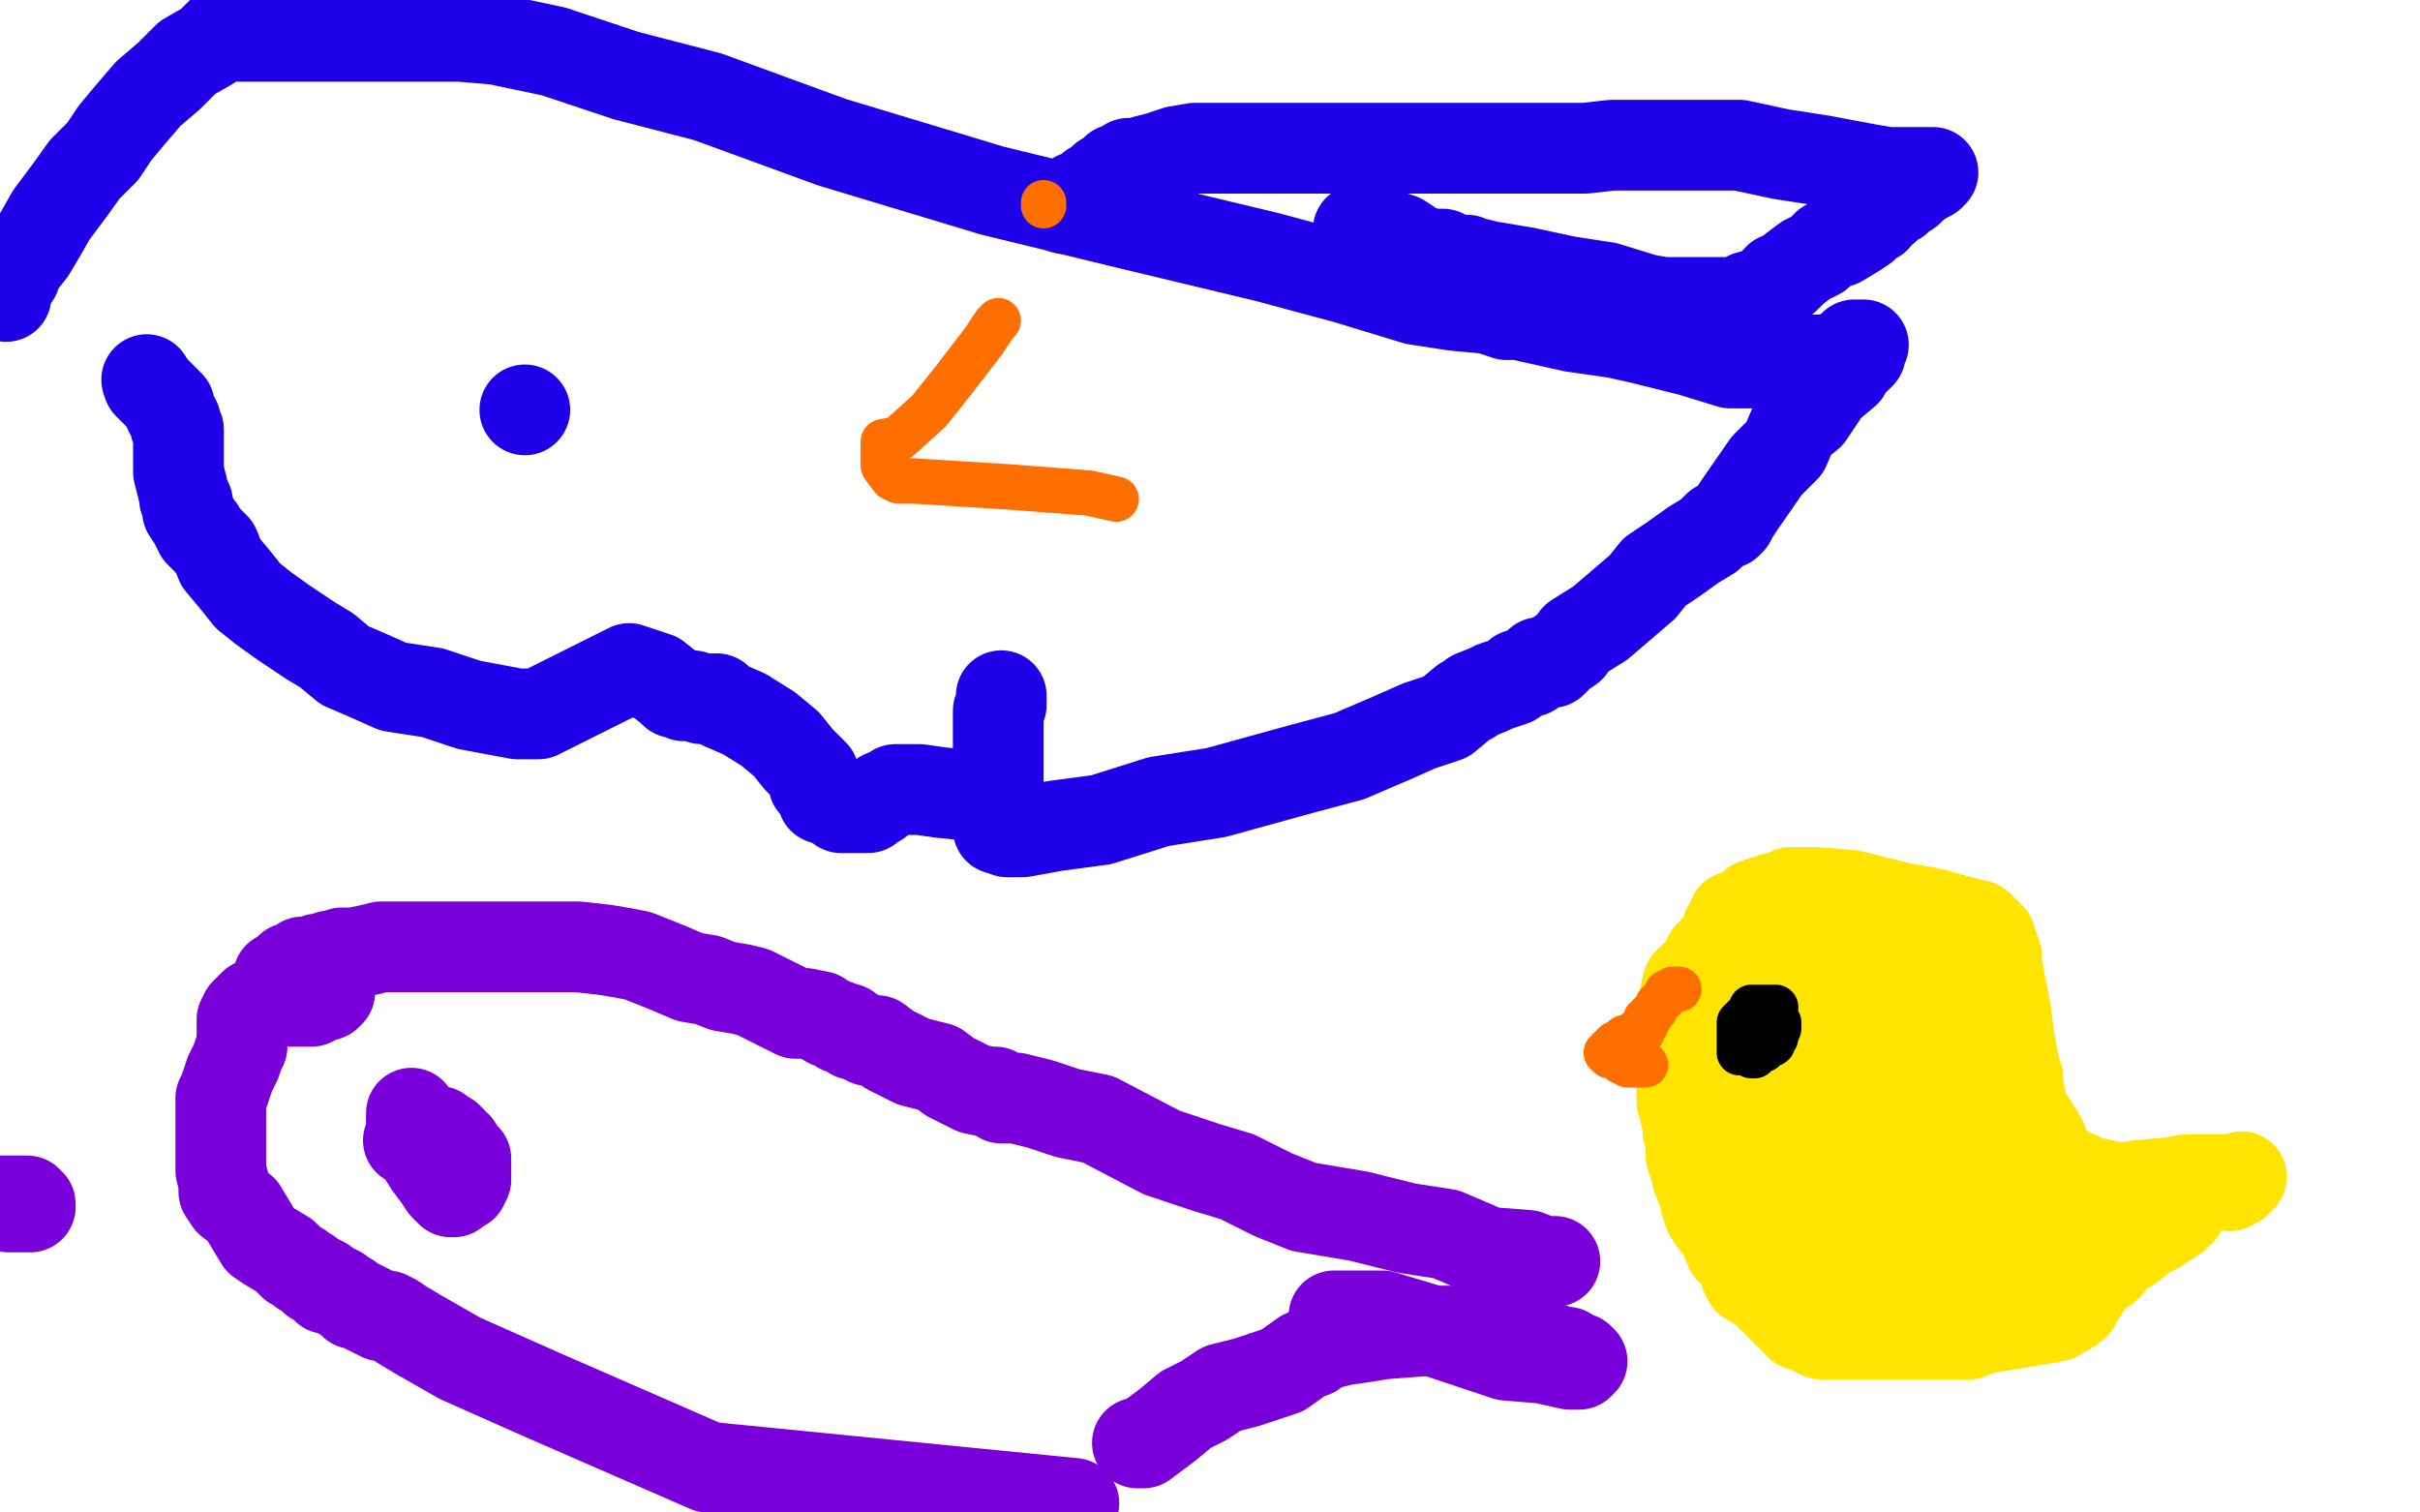 <?xml version="1.0" standalone="no"?>
<!DOCTYPE svg PUBLIC "-//W3C//DTD SVG 1.1//EN"
"http://www.w3.org/Graphics/SVG/1.1/DTD/svg11.dtd">

<svg width="800" height="500" version="1.1" xmlns="http://www.w3.org/2000/svg" xmlns:xlink="http://www.w3.org/1999/xlink" style="stroke-antialiasing: false"><desc>This SVG has been created on https://colorillo.com/</desc><rect x='0' y='0' width='800' height='500' style='fill: rgb(255,255,255); stroke-width:0' /><circle cx="173.5" cy="135.5" r="15" style="fill: #1e00e9; stroke-antialiasing: false; stroke-antialias: 0; opacity: 1.0"/>
<polyline points="331,230 331,233 330,235 330,237 330,243 330,250 330,256 330,261 330,267 330,270 330,271 330,273 330,274 333,275 338,275 349,273 364,271 383,265 402,262 431,254 446,250 460,244 469,240 478,237 484,232 486,231 487,230 492,228 494,227 497,226 500,225 502,223 506,222 509,219 513,219 516,216 519,214 521,211 529,206 536,200 543,194 547,189 553,185 560,180 565,177 568,174 571,173 572,172 573,170 575,167 584,154 590,148 593,141 598,137 604,128 610,123 611,120 612,119 614,118 615,117 615,115 616,114 615,114 613,114 612,115 611,116 610,117 609,117 607,118 607,119 606,119 605,119 598,119 595,119 590,120 585,120 578,120 572,120 559,116 543,112 534,110 520,108 511,106 502,104 498,104 492,102 481,101 468,99 445,92 419,85 369,73 328,63 275,47 234,32 207,25 183,17 164,13 152,12 140,12 128,12 121,12 112,12 104,12 96,12 91,12 87,12 78,12 76,11 75,11 74,11 73,11 69,15 62,19 56,25 49,31 43,38 38,44 34,50 28,56 23,63 17,71 13,78 10,83 6,88 5,91 2,94 2,97 2,98" style="fill: none; stroke: #1e00e9; stroke-width: 30; stroke-linejoin: round; stroke-linecap: round; stroke-antialiasing: false; stroke-antialias: 0; opacity: 1.0"/>
<circle cx="48.5" cy="125.5" r="15" style="fill: #1e00e9; stroke-antialiasing: false; stroke-antialias: 0; opacity: 1.0"/>
<polyline points="49,127 52,130 55,133 56,134 56,136 58,139 58,140 58,141 59,142 59,143 59,144 59,146 59,147 59,149 59,153 59,156 61,164 61,165 62,166 62,168 62,169 64,172 65,174 66,175 66,176 67,177 71,181 73,186 78,192 82,197 87,201 94,206 100,210 103,212 108,215 114,220 121,223 130,227 143,229 155,233 171,236 172,236 175,236 177,236 178,236 208,221 217,224 222,228 223,229 224,229 226,230 229,230 232,231 237,231 239,233 246,236 254,241 260,246 264,251 269,256 269,259 270,260 271,261 272,264 275,265 277,266 278,267 280,267 281,267 282,267 283,267 284,267 285,267 286,267 287,267 288,266 290,265 292,263 293,263 296,261 298,261 304,261 311,262 321,263 322,264 323,264 325,264 326,264 327,264 328,264 329,264" style="fill: none; stroke: #1e00e9; stroke-width: 30; stroke-linejoin: round; stroke-linecap: round; stroke-antialiasing: false; stroke-antialias: 0; opacity: 1.0"/>
<polyline points="353,69 352,69 352,69 353,68 353,68 356,65 356,65 359,64 359,64 361,63 361,63 361,62 361,62 363,61 363,61 364,60 365,59 366,59 367,58 369,57 369,56 370,56 373,54 376,54 379,53 383,52 389,50 395,49 406,49 419,49 438,49 450,49 467,49 479,49 491,49 502,49 509,49 514,49 519,49 524,49 533,48 544,48 553,48 565,48 575,48 589,51 602,53 618,56 624,57 628,57 634,57 636,57 638,57 639,57 638,58 636,59 633,61 631,63 628,65 627,66 624,67 623,69 621,70 620,72 618,73 616,75 613,77 608,80 604,81 601,84 597,86 593,89 592,90 590,92 588,92 588,93 587,94 586,94 585,95 582,97 578,98 574,100 567,100 562,100 555,100 550,100 544,99 531,95 518,93 504,90 492,88 488,87 487,87 485,86 481,86 479,85 477,84 474,84 469,83 463,79 460,78 455,76 449,76" style="fill: none; stroke: #1e00e9; stroke-width: 30; stroke-linejoin: round; stroke-linecap: round; stroke-antialiasing: false; stroke-antialias: 0; opacity: 1.0"/>
<polyline points="92,323 94,323 94,323 95,322 95,322 96,321 96,321 96,320 96,320 98,320 98,320 100,318 100,318 102,318 103,318 105,317 106,317 107,317 108,317 109,316 110,316 113,315 114,315 117,315 122,314 126,313 131,313 136,313 143,313 155,313 163,313 169,313 174,313 178,313 181,313 182,313 183,313 184,313 191,313 200,314 206,315 211,316 221,320 228,323 234,324 239,326 245,327 249,328 255,331 259,333 261,334 263,335 266,335 271,336 274,338 277,339 278,340 280,340 282,342 283,342 287,344 290,344 294,347 302,351 310,353 314,356 322,360 327,361 328,361 329,361 331,363 332,363 336,363 344,365 353,368 363,370 384,381 399,386 409,389 421,395 431,399 449,402 465,406 478,408 492,414 505,415 510,417 514,417" style="fill: none; stroke: #7a00db; stroke-width: 30; stroke-linejoin: round; stroke-linecap: round; stroke-antialiasing: false; stroke-antialias: 0; opacity: 1.0"/>
<polyline points="109,328 108,329 108,329 107,329 107,329 106,329 106,329 105,330 105,330 103,331 103,331 98,331 98,331 93,331 89,331 88,331 86,331 85,332 84,332 83,333 83,334 82,334 81,335 81,336 80,337 80,338 80,340 80,346 79,348 78,351 76,355 74,361 73,363 73,366 73,367 73,370 73,371 73,374 73,376 73,377 73,379 73,380 73,382 73,383 73,387 74,391 74,392 74,393 74,394 76,397 80,400 83,405 86,410 89,412 94,415 95,416 97,418 99,419 100,420 102,421 104,423 105,423 107,424 108,426 110,426 112,427 113,428 115,429 117,431 118,431 124,434 126,435 127,435 128,435 130,436 133,438 138,441 152,449 179,461 234,485 355,497" style="fill: none; stroke: #7a00db; stroke-width: 30; stroke-linejoin: round; stroke-linecap: round; stroke-antialiasing: false; stroke-antialias: 0; opacity: 1.0"/>
<polyline points="441,435 442,435 442,435 445,435 445,435 457,435 457,435 477,441 477,441 498,448 498,448 510,449 510,449 519,451 520,451 521,451 522,451 523,450 522,449 521,449 519,448 518,447 516,447 511,445 507,444 503,442 501,441 500,441 499,441 498,441 497,440 496,440 494,440 494,439 493,439 493,440 489,440 482,440 470,440 457,441 451,442 444,443 440,444 437,444 434,447" style="fill: none; stroke: #7a00db; stroke-width: 30; stroke-linejoin: round; stroke-linecap: round; stroke-antialiasing: false; stroke-antialias: 0; opacity: 1.0"/>
<polyline points="431,448 424,453 412,457 404,459 398,463 392,466 386,471 378,477 376,477" style="fill: none; stroke: #7a00db; stroke-width: 30; stroke-linejoin: round; stroke-linecap: round; stroke-antialiasing: false; stroke-antialias: 0; opacity: 1.0"/>
<polyline points="3,399 5,399 5,399 10,399 10,399 10,398 9,397 8,397 7,397 5,397 0,397" style="fill: none; stroke: #7a00db; stroke-width: 30; stroke-linejoin: round; stroke-linecap: round; stroke-antialiasing: false; stroke-antialias: 0; opacity: 1.0"/>
<polyline points="136,368 136,369 136,372 137,376 137,377 142,385 145,389 147,392 149,394 150,394 151,393 153,392 153,391 154,390 154,388 154,387 154,386 154,385 154,384 154,383 153,383 153,382 152,381 151,379 149,378 149,377 148,376 146,375 145,374 144,374 143,374 142,373 141,374 140,374 138,375 137,376 137,377 136,377 135,377" style="fill: none; stroke: #7a00db; stroke-width: 30; stroke-linejoin: round; stroke-linecap: round; stroke-antialiasing: false; stroke-antialias: 0; opacity: 1.0"/>
<polyline points="559,329 560,329 560,329 560,328 560,328 560,327 561,326 562,324 563,322 564,319 565,316 568,313 570,310 571,307 572,307 572,306 573,303 577,302 580,299 583,298 586,297 590,296 592,295 595,295 600,295 612,296 628,300 639,302 646,304 654,306 657,309 658,310 658,311 658,312 659,313 659,314 660,316 660,318 661,324 662,329 663,334 664,342 665,348 666,353 667,356 667,359 668,363 669,368 672,372 675,377 675,380 677,382 680,385 682,388 687,389 689,390 692,391 697,392 697,393 699,393 700,393 706,392 717,391 723,390 734,390 740,390 741,389 739,391 737,392" style="fill: none; stroke: #ffe400; stroke-width: 30; stroke-linejoin: round; stroke-linecap: round; stroke-antialiasing: false; stroke-antialias: 0; opacity: 1.0"/>
<polyline points="558,338 558,339 558,339 558,342 558,342 558,347 558,347 557,351 557,351 556,352 556,352 556,356 556,357 556,358 556,360 556,362 556,363 556,364 557,365 557,366 557,368 558,371 558,373 558,374 559,377 559,380 559,382 560,385 561,387 561,389 563,394 564,398 565,401 567,404 568,405 570,408 572,413 575,414 577,421 578,423 583,426 588,431 591,434 595,438 598,439 602,441 603,441 610,441 615,441 617,441 622,441 626,441 632,441 638,441 644,441 649,441 651,441 652,440 657,439 663,438 675,436 680,435 685,432 686,431 688,427 689,426 690,424 691,423 693,421 695,419 696,419 697,418 698,416 699,415 700,414 702,413 704,412 709,408 710,407 711,407 711,406 713,406 715,404 716,404 719,402 720,401 721,400 721,399 722,398 722,397 723,396 723,395 724,395 724,394 725,392 725,393 725,394 725,395 724,395 723,397 722,397 721,398 720,398 718,400 717,400 716,401 715,401 715,402 712,403 710,404 709,404 704,404 699,405 694,407 688,408 680,408 672,411 666,411 662,412 658,413 657,414 656,414 654,414 649,414 644,414 641,414 640,414 640,415 640,416 639,419 638,421 638,422 638,423 639,423 647,423 653,422 666,420 674,417 676,416 677,414 677,409 677,405 677,400 677,399 677,398 676,397 676,396 674,396 649,392 629,391 610,390 600,390 597,389 596,388 596,389 596,390 595,393 595,397 595,401 595,406 595,410 595,413 595,416 603,419 615,419 623,419 629,419 632,418 633,416 633,415 633,414 636,409 636,404 636,402 636,398 636,394 636,388 636,386 630,381 623,377 618,374 608,372 604,372 601,374 596,377 595,378 594,380 594,383 594,389 600,395 610,402 619,406 627,407 638,408 647,406 650,403 656,395 656,387 652,377 646,370 640,362 634,359 629,356 628,353 627,352 622,350 618,350 613,350 609,350 606,353 605,357 604,361 604,367 609,371 615,377 628,383 634,384 640,384 640,383 641,379 641,371 640,362 630,348 622,339 617,334 608,331 605,328 598,326 588,324 579,324 572,324 571,325 569,329 569,334 569,340 575,347 582,354 590,360 599,362 605,363 615,362 624,358 628,355 634,349 636,344 637,339 637,335 637,330 633,319 629,314 626,310 623,307 618,306 614,306 609,306 604,308 598,314 596,321 596,326 596,332 598,335 603,340 609,345 619,350 631,351 637,351 638,351 638,350 638,349 633,343 627,336 615,329 606,325 594,323 575,320 570,320 566,321 561,322 560,323 558,325 557,329 557,333 559,338 567,348 576,354 583,360 590,366 593,367 594,368 595,369 596,370 596,371 596,372 596,373 596,377 595,380 595,382 594,383 593,384 592,384 591,380 591,372 589,366 588,361 587,358 586,358 586,357 586,356 586,357 586,359 586,366 587,372 589,380 590,386 591,391 592,392 595,394 596,394 597,394 598,394 599,394 600,391 600,386 602,380 602,379" style="fill: none; stroke: #ffe400; stroke-width: 30; stroke-linejoin: round; stroke-linecap: round; stroke-antialiasing: false; stroke-antialias: 0; opacity: 1.0"/>
<polyline points="587,333 586,333 586,333 585,333 585,333 584,333 584,333 583,333 583,333 580,333 579,333 578,335 577,336 576,337 575,338 575,339 575,340 575,341 575,342 575,343 575,344 575,345 575,346 575,348 576,348 577,348 578,348 579,349 580,349 582,347 583,347 584,346 586,345 586,344 587,343 587,341 588,340 588,339 588,338 587,337 586,336 584,335 583,335 582,335 581,336 581,337 581,338 581,339 581,340" style="fill: none; stroke: #000000; stroke-width: 15; stroke-linejoin: round; stroke-linecap: round; stroke-antialiasing: false; stroke-antialias: 0; opacity: 1.0"/>
<polyline points="555,327 554,327 554,327 553,327 553,327 552,328 552,328 551,328 551,328 550,330 550,330 548,332 547,334 546,335 545,336 545,337 544,337 544,338 544,339 543,340 543,341 542,341 541,341 540,342 539,343 538,343 537,343 537,344 536,345 535,345 534,345 533,346 532,347 531,348 532,348 532,349 533,349 534,349 535,350 536,351 537,351 538,352 539,352 540,352 541,352 542,352 543,352 544,352" style="fill: none; stroke: #ff6f00; stroke-width: 15; stroke-linejoin: round; stroke-linecap: round; stroke-antialiasing: false; stroke-antialias: 0; opacity: 1.0"/>
<polyline points="345,67 345,68" style="fill: none; stroke: #ff6f00; stroke-width: 15; stroke-linejoin: round; stroke-linecap: round; stroke-antialiasing: false; stroke-antialias: 0; opacity: 1.0"/>
<polyline points="330,106 329,107 329,107 325,113 315,126 307,136 297,145 292,146 292,147 292,149 292,154 295,158 297,159 298,159 302,159 334,161 360,163 369,165" style="fill: none; stroke: #ff6f00; stroke-width: 15; stroke-linejoin: round; stroke-linecap: round; stroke-antialiasing: false; stroke-antialias: 0; opacity: 1.0"/>
</svg>
